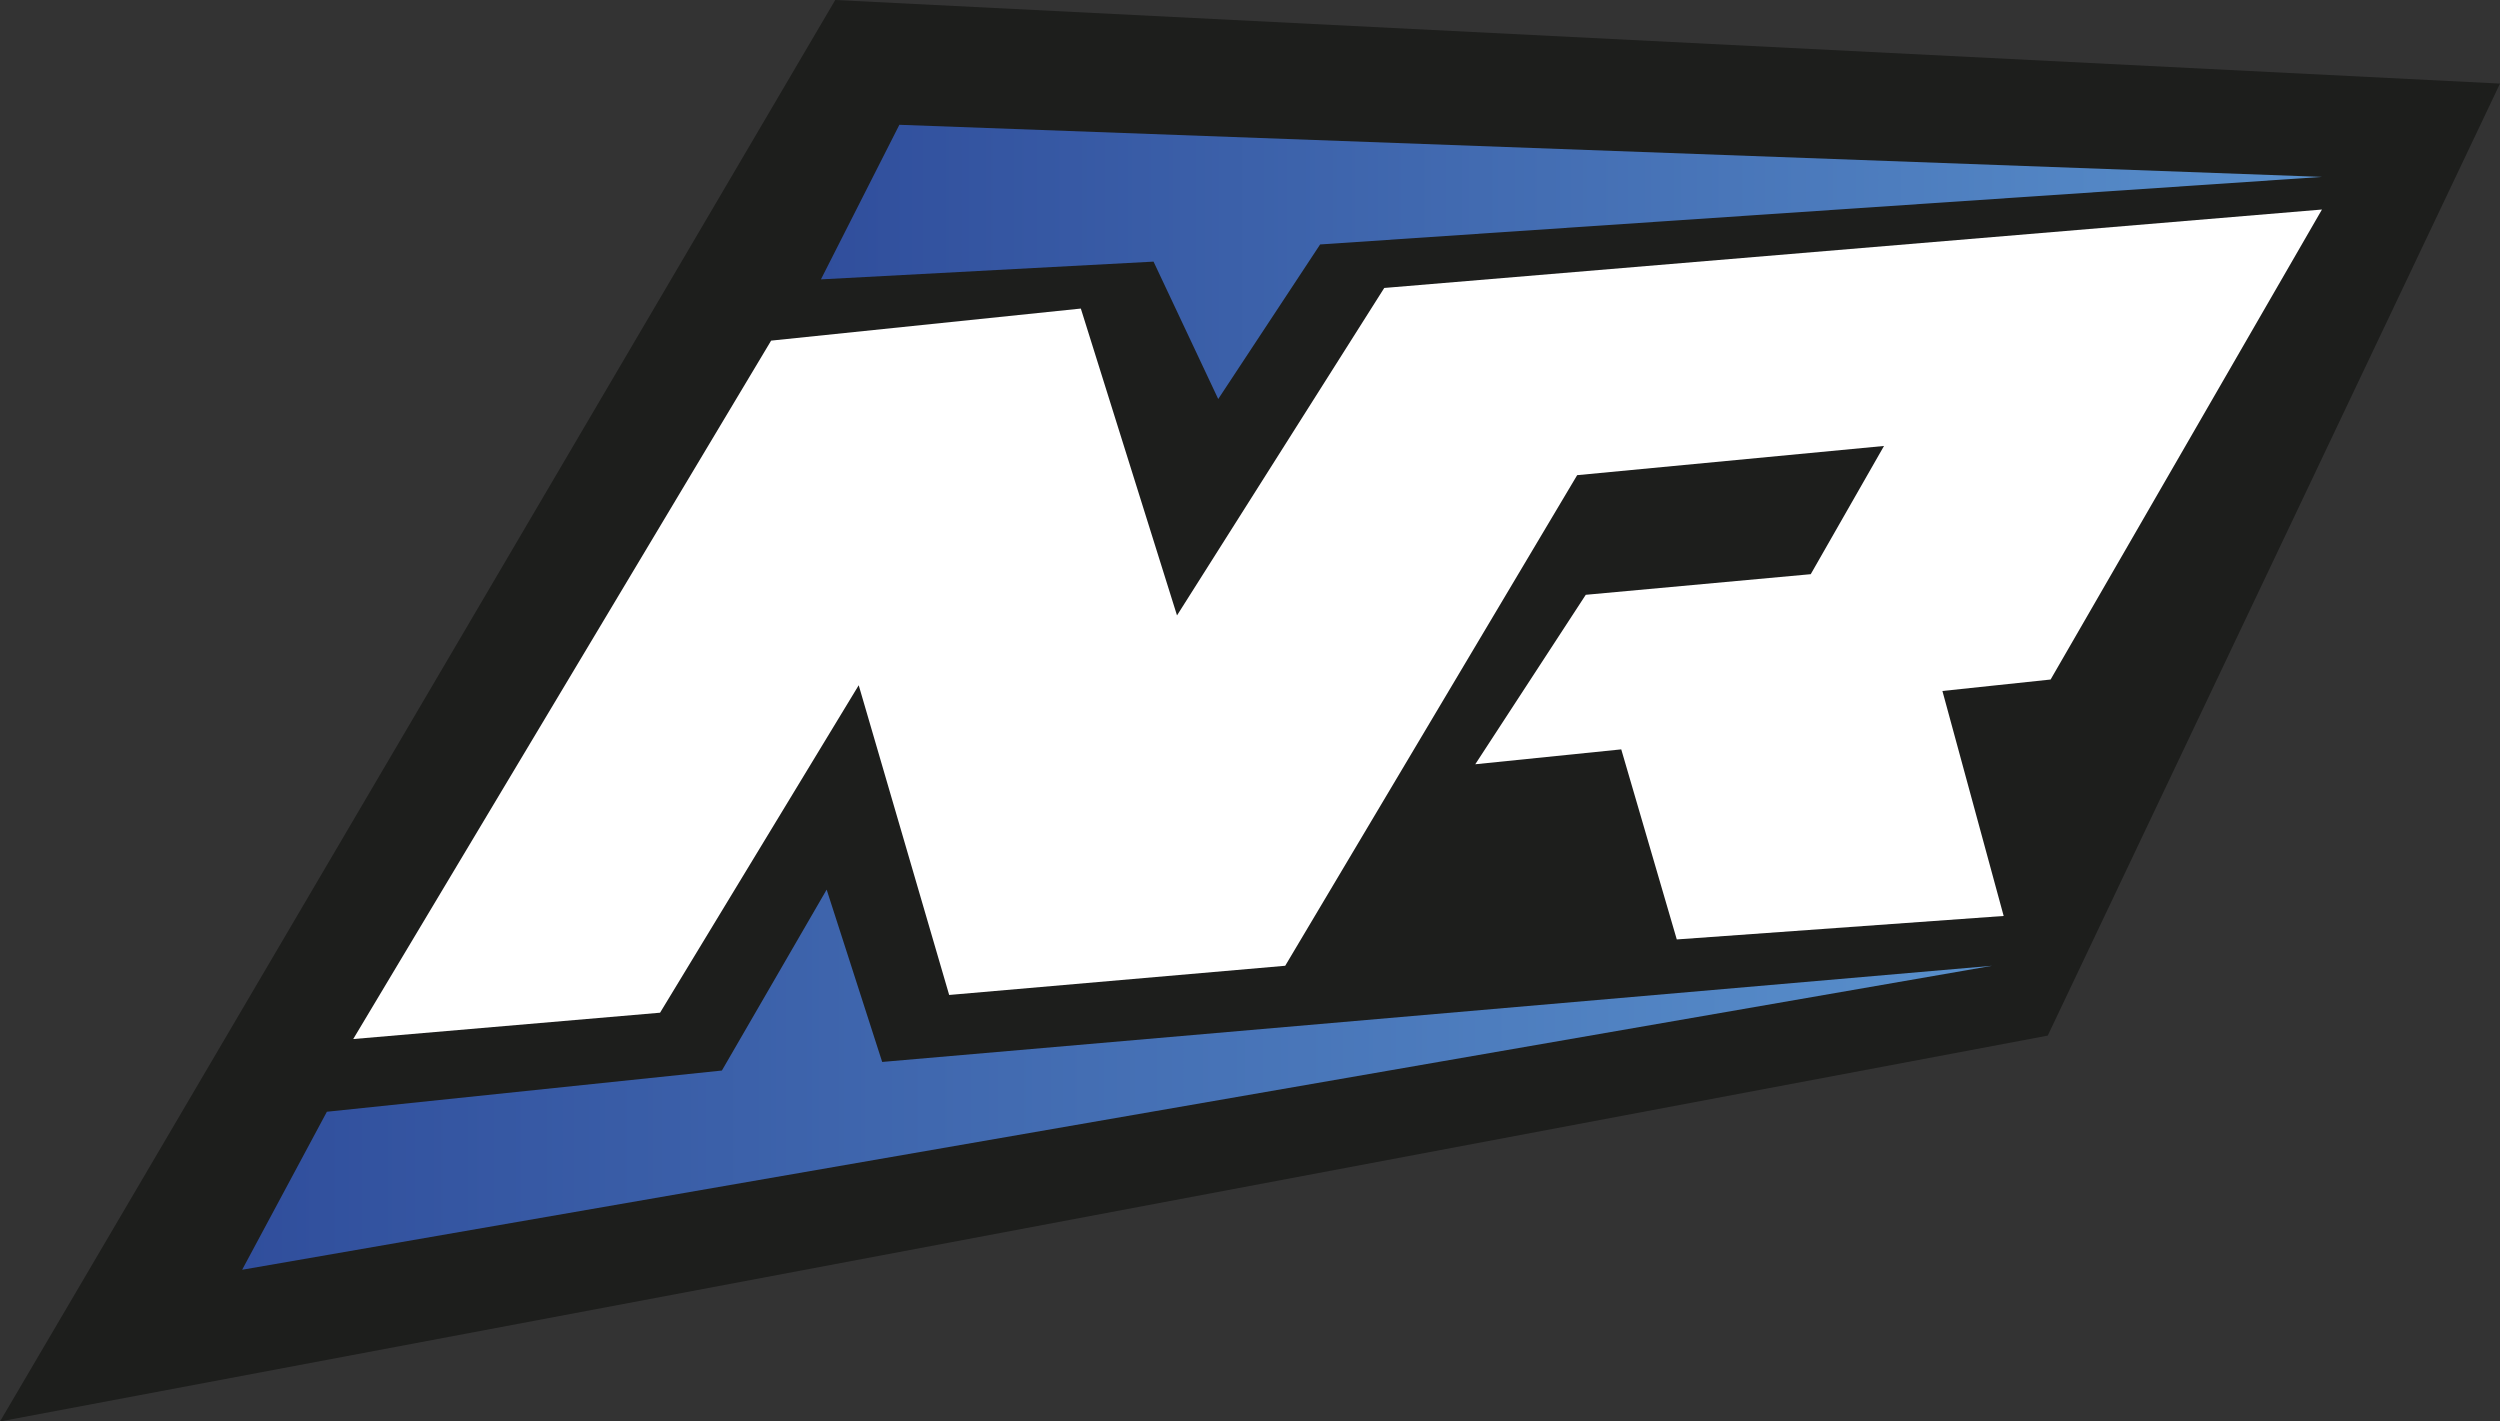 <?xml version="1.0" encoding="utf-8"?>
<svg xmlns="http://www.w3.org/2000/svg" xmlns:xlink="http://www.w3.org/1999/xlink" version="1.1" id="Layer_1" x="0px" y="0px" viewBox="0 0 436.7 248.3" enable-background="new 0 0 436.7 248.3">
<rect x="0" y="0" width="436.7" height="248.3" fill="#333333" stroke="none"/>
<g>
	<g>
		<polygon fill="none" points="164.2,139.6 171,96.6 160.5,96.6 157.8,113.2 144.2,113.2 146.7,96.6 135.5,96.6 128.7,139.6     139.9,139.6 142.7,122.5 156.4,122.5 153.7,139.6"/>
		<polygon fill="none" points="190,130.2 178,130.2 183.3,96.6 172.8,96.6 166,139.6 188.4,139.6"/>
		<g>
			<polygon fill="none" points="215.3,96.6 187.4,96.6 185.9,106 195.1,106 191.3,130.2 191.3,130.2 189.8,139.6 189.8,139.6      189.8,139.6 201,139.6 206.3,106 213.7,106"/>
			<polygon fill="none" points="245,96.6 230.4,122.8 224.2,96.6 217.1,96.6 216.6,96.6 214.8,107.8 223.3,139.6 231.9,139.6      257.3,96.6"/>
		</g>
	</g>
	<g>
		<path fill="none" d="M252.3,136.6c-0.3,2.3-2.6,4.2-4.9,4.2c-2.4,0-3.9-2-3.5-4.2c0.3-2.3,2.6-4.2,4.9-4.2    C251,132.3,252.6,134.3,252.3,136.6z"/>
		<path fill="none" d="M272.9,129.2c-0.9,5.8-3.6,11.7-10.5,11.7c-6.7,0-7.6-5.9-6.7-11.7c0.9-5.8,3.6-11.7,10.5-11.7    C272.9,117.3,273.8,123.4,272.9,129.2z M262.1,129.2c-0.2,1.4-0.9,6.1,1.4,6.1c2.1,0,3-4.7,3.2-6.1c0.2-1.4,0.9-6.1-1.4-6.1    C263,123.1,262.3,127.8,262.1,129.2z"/>
		<path fill="none" d="M283.6,117.8l-0.5,2.7h0.2c1.5-2,3.2-3.3,5.8-3.5l-0.9,6.1c-0.3,0-0.6-0.2-0.9-0.2c-4.2,0-4.7,2.7-5.2,6.1    l-1.8,11.2h-6.2l3.5-22.4H283.6z"/>
		<path fill="none" d="M292.7,143.3c-0.2,1.4,0,3.2,1.8,3.2c2.7,0,3-4.2,3.3-6.2l0.5-2.9h-0.2c-0.6,0.8-1.2,1.7-1.8,2.3    c-0.8,0.6-1.7,1.1-2.7,1.1c-2.3,0-3.5-1.8-4.2-3.8c-0.8-2.3-0.6-5.2-0.3-7.6c0.6-3.9,2.6-12,8-12c2.1,0,3.3,1.4,3.8,3.2h0.2    l0.5-2.7h6.2l-3.9,24.4c-1.1,6.5-4.4,9.2-9.9,9.2c-5.3,0-7.3-3-6.8-8.2L292.7,143.3L292.7,143.3z M300,129    c0.2-1.2,0.9-6.1-1.2-6.1s-3,4.7-3.2,6.1c-0.2,1.4-0.9,6.1,1.4,6.1C298.9,135.1,299.9,130.2,300,129z"/>
	</g>
</g>
<polygon fill="#1D1E1C" points="145.9,0 436.7,14.6 357.7,180.9 0,248.3"/>
<polygon fill="#FFFFFF" points="134.7,59.5 188.8,53.9 205.6,107.5 241.8,50.3 405.6,36.6 358.2,118.7 339.3,120.7 350,160   292.9,164.1 283.2,130.9 257.7,133.5 277,103.9 316.3,100.3 329.1,77.9 275.5,83 224.5,168.7 165.8,173.8 150,119.7 115.3,176.9   61.7,181.5"/>
<linearGradient id="SVGID_1_" gradientUnits="userSpaceOnUse" x1="143.367" y1="45.74" x2="405.612" y2="45.74">
	<stop offset="0" style="stop-color:#304E9C"/>
	<stop offset="1" style="stop-color:#5990CC"/>
</linearGradient>
<polygon fill="url(#SVGID_1_)" points="157.1,21.8 405.6,30.9 230.6,42.7 212.8,69.7 201.5,45.7 143.4,48.8"/>
<linearGradient id="SVGID_2_" gradientUnits="userSpaceOnUse" x1="42.347" y1="188.597" x2="347.959" y2="188.597">
	<stop offset="0" style="stop-color:#304E9C"/>
	<stop offset="1" style="stop-color:#5990CC"/>
</linearGradient>
<polygon fill="url(#SVGID_2_)" points="57.1,194.2 42.3,221.8 348,168.7 154.1,185.5 144.4,155.4 126.1,187"/>
</svg>